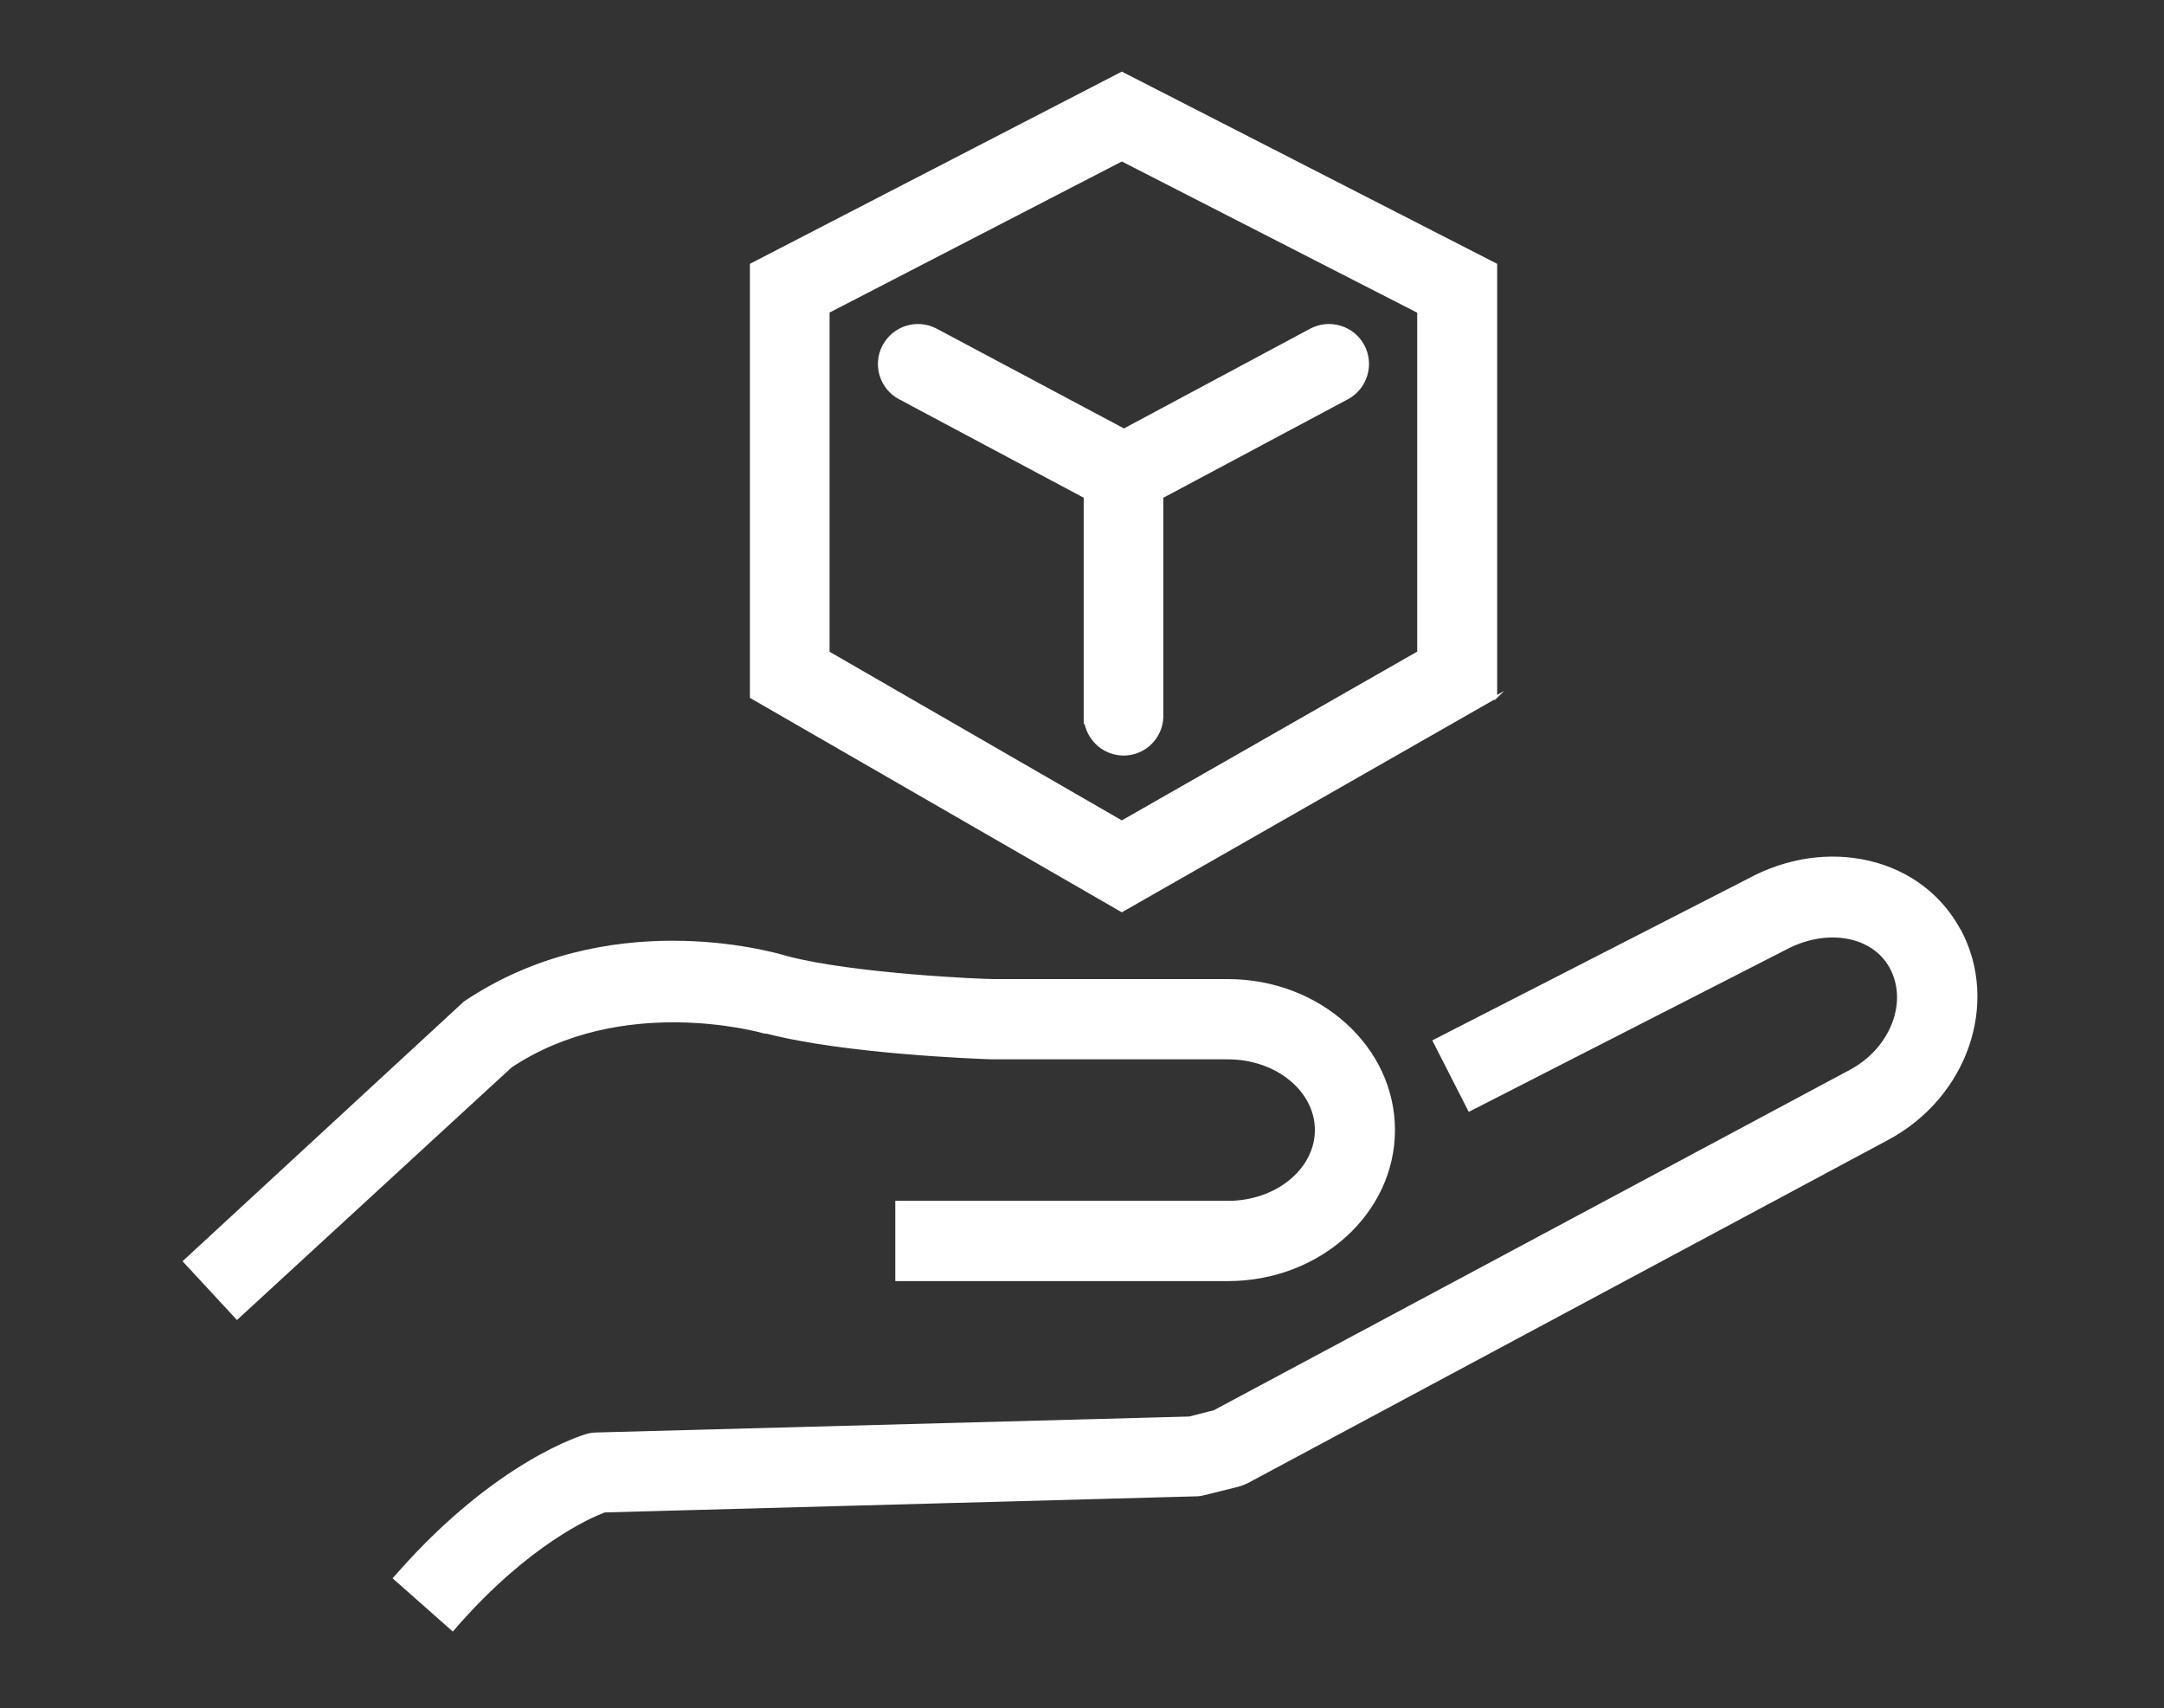 <svg width="622" height="491" viewBox="0 0 622 491" fill="none" xmlns="http://www.w3.org/2000/svg" xmlns:xlink="http://www.w3.org/1999/xlink">
<rect x="0" y="0" width="622" height="491" fill="#333333" stroke="none"/>
<path d="M563.179 267.327C557.824 257.388 548.616 250.451 537.257 247.773C525.938 245.096 513.687 246.881 502.733 252.804L412.186 299.173L422.328 319.051L513.038 272.682C525.046 266.232 538.392 268.625 543.504 278.037C546.1 282.864 546.344 288.585 544.194 294.183C542.003 299.862 537.662 304.69 531.942 307.773L349.022 405.663L341.842 407.488L171.417 412.073C170.484 412.073 169.551 412.235 168.699 412.478C167.685 412.762 143.06 419.983 114.703 452.072L113.365 453.573L130.119 468.381L131.458 466.839C152.066 443.472 169.673 435.845 173.729 434.304L343.708 429.679C344.519 429.679 345.331 429.557 346.102 429.354L355.878 426.92C356.771 426.677 357.623 426.352 358.434 425.947L542.53 327.286C565.127 315.197 574.457 288.301 563.26 267.368L563.179 267.327Z" fill="white" stroke="white" stroke-width="0.75" stroke-miterlimit="10"/>
<path d="M258.638 114.427L311.862 142.825V207.733H312.065C313.08 212.926 317.583 216.739 322.937 216.78C328.86 216.78 333.728 212.155 334.012 206.151V142.825L387.237 114.427C392.633 111.547 394.702 104.813 391.821 99.377C388.941 93.981 382.207 91.912 376.771 94.793L323.059 123.555L269.064 94.793C263.628 91.912 256.934 93.981 254.013 99.417C251.133 104.813 253.202 111.547 258.597 114.427H258.638Z" fill="white" stroke="white" stroke-width="0.75" stroke-miterlimit="10"/>
<path d="M219.895 296.657L220.585 296.739C242.776 302.499 280.909 303.96 285.291 304.081H352.958C366.953 304.081 378.312 313.371 378.312 324.771C378.312 336.17 366.953 345.501 352.958 345.501H257.705V367.813H352.958C379.245 367.813 400.584 348.503 400.584 324.771C400.584 301.039 379.205 281.769 352.958 281.769H285.696C282.37 281.769 245.615 280.227 226.183 275.157C221.031 273.574 174.46 260.633 133.567 288.138L53 362.499L68.132 378.848L146.833 306.475C178.76 285.258 218.11 296.211 219.855 296.698L219.895 296.657Z" fill="white" stroke="white" stroke-width="0.75" stroke-miterlimit="10"/>
<path d="M429.955 200.39V76.05L322.45 21L215.92 76.05V200.35L322.45 261.769L429.995 200.35L429.955 200.39ZM407.724 89.641V187.49L322.45 236.212L238.07 187.53V89.6L322.45 45.99L407.724 89.641V89.641Z" fill="white" stroke="white" stroke-width="0.75" stroke-miterlimit="10"/>
</svg>
